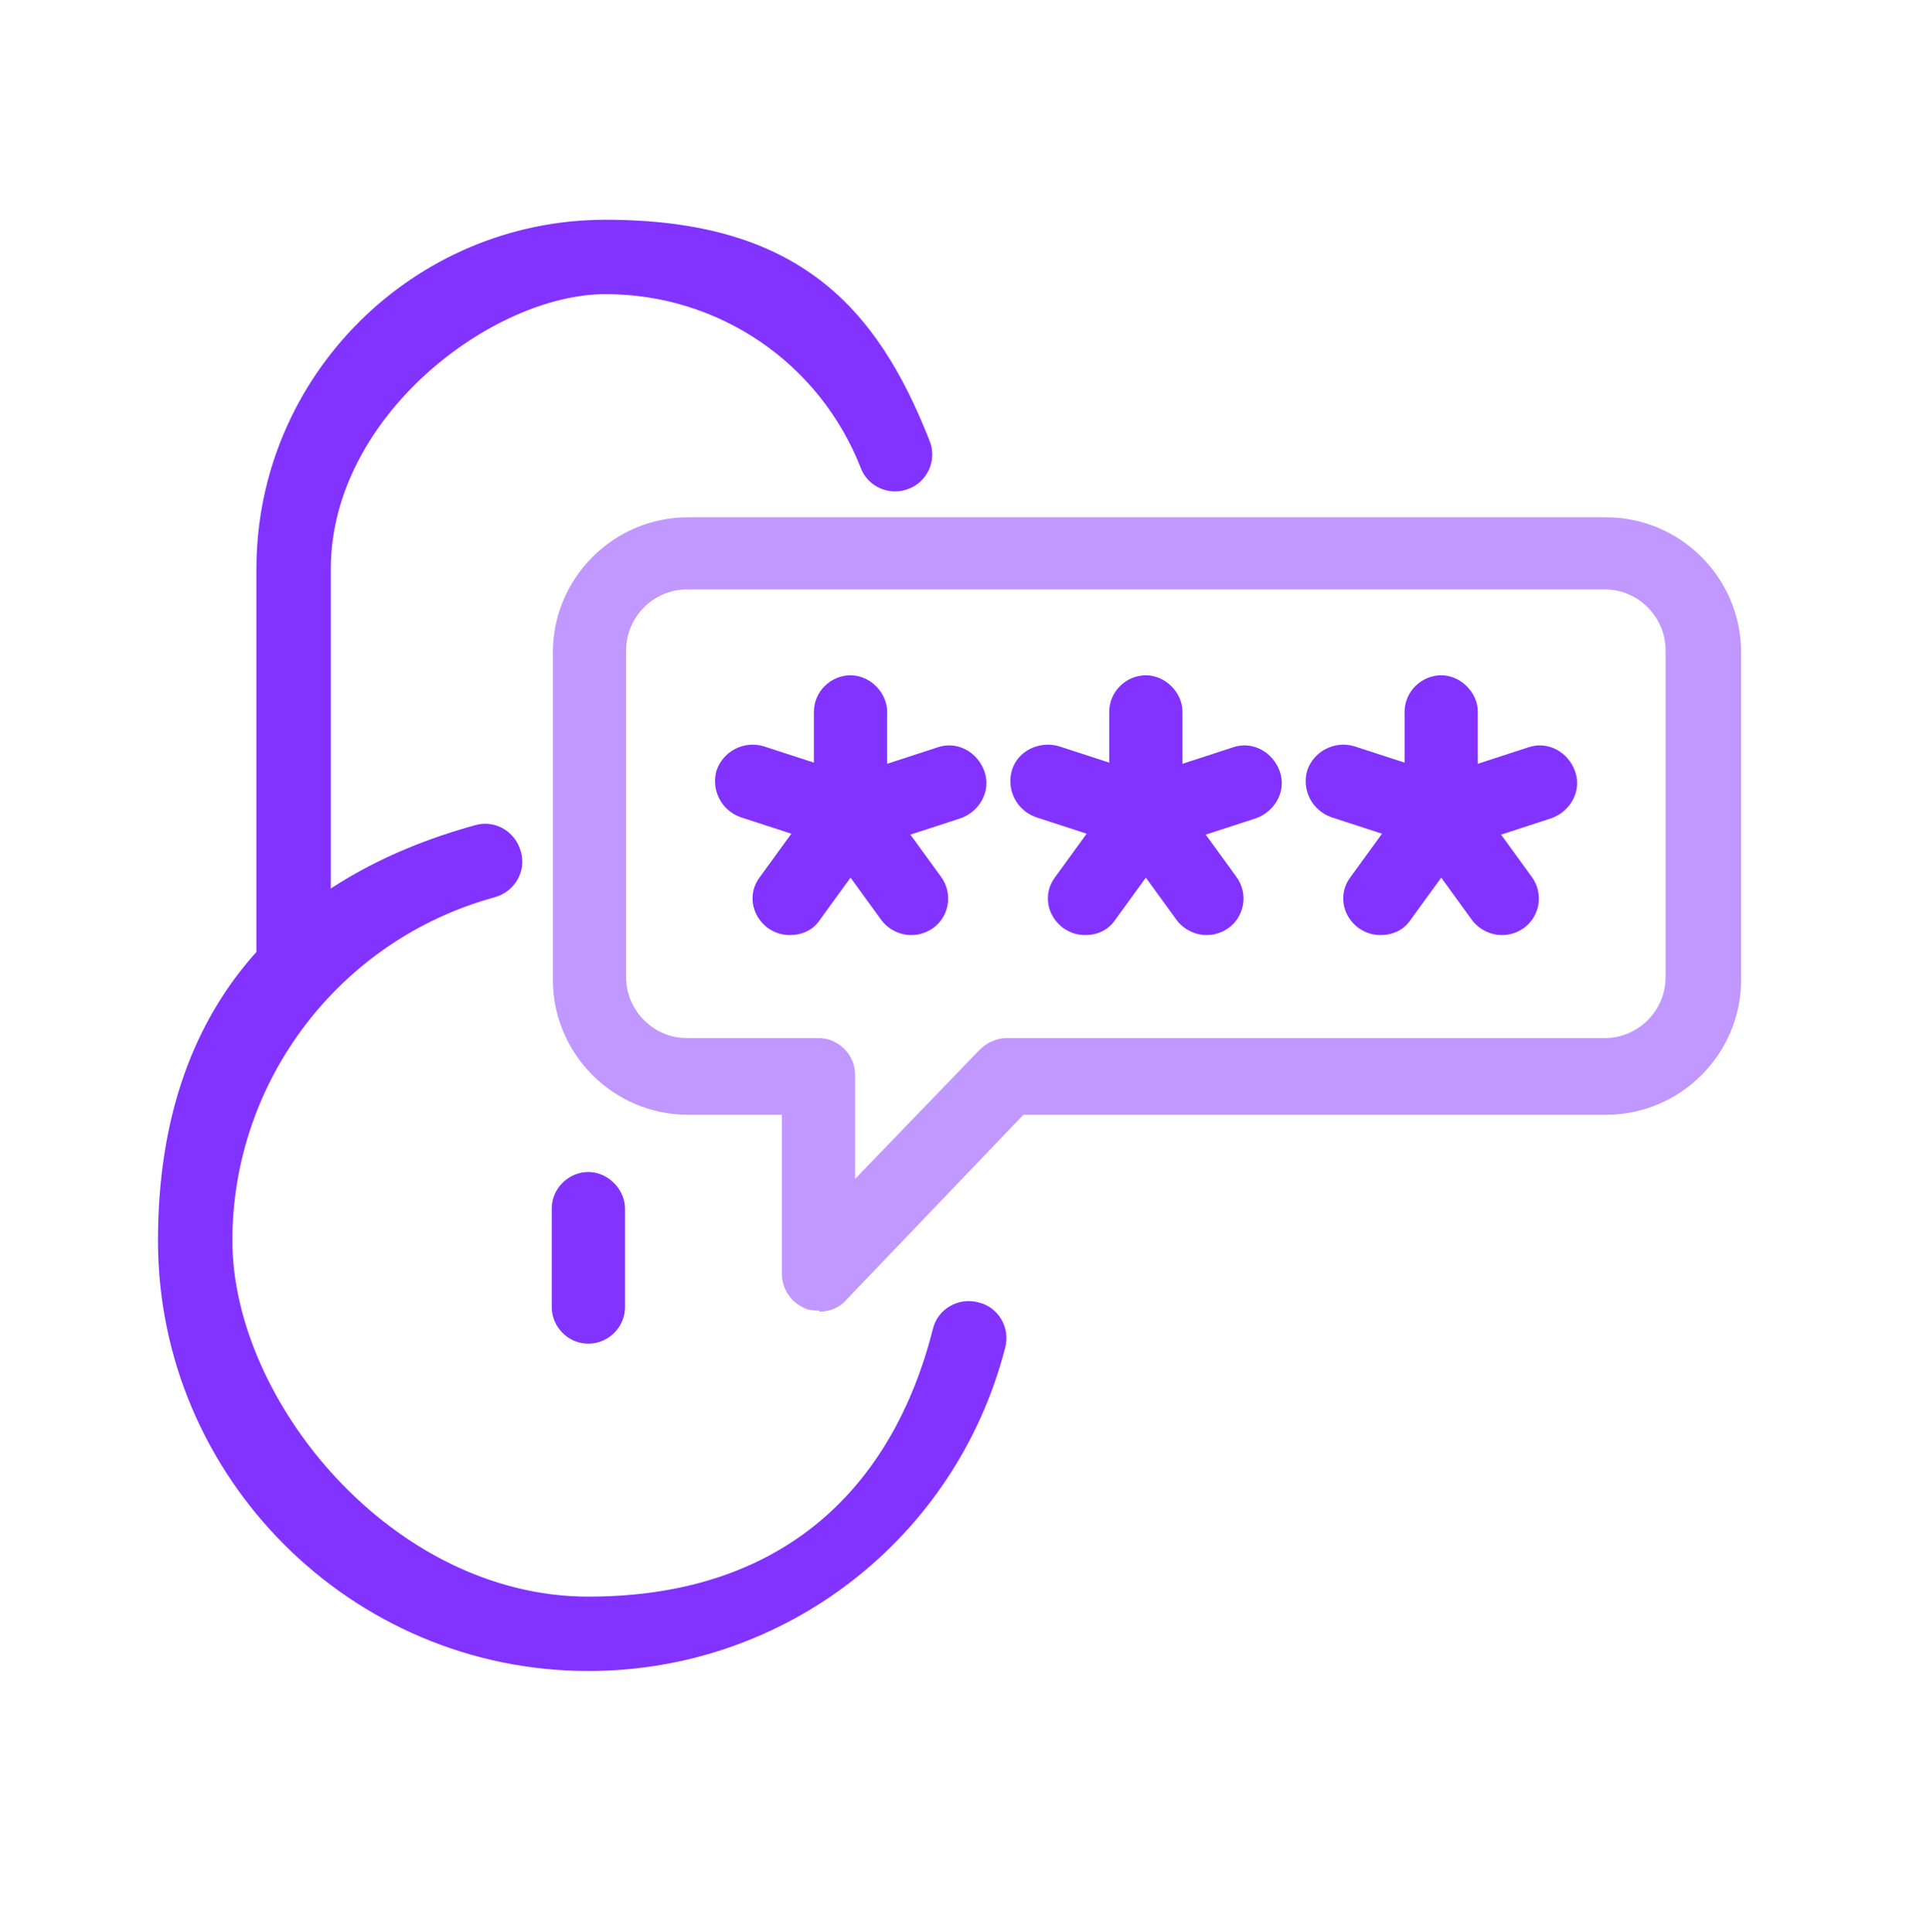 <?xml version="1.0" encoding="UTF-8"?>
<svg xmlns="http://www.w3.org/2000/svg" id="Layer_2" data-name="Layer 2" version="1.1" viewBox="0 0 168.6 168.8">
  <defs>
    <style>
      .cls-1 {
        opacity: .5;
      }

      .cls-1, .cls-2 {
        fill: #8233ff;
        stroke-width: 0px;
      }
    </style>
  </defs>
  <path class="cls-2" d="M51.4,117.4c-1.8,0-3.2-1.5-3.2-3.2v-8.6c0-1.8,1.5-3.2,3.2-3.2s3.2,1.5,3.2,3.2v8.6c0,1.8-1.5,3.2-3.2,3.2Z"></path>
  <path class="cls-1" d="M71.5,114.5c-.4,0-.8,0-1.2-.2-1.2-.5-2-1.7-2-3v-13.9h-8.2c-6.5,0-11.8-5.3-11.8-11.8v-28.6c0-6.5,5.3-11.8,11.8-11.8h80.2c6.5,0,11.8,5.3,11.8,11.8v28.6c0,6.5-5.3,11.8-11.8,11.8h-50.9l-15.5,16.2c-.6.7-1.5,1-2.3,1ZM60,51.5c-2.9,0-5.3,2.4-5.3,5.3v28.6c0,2.9,2.4,5.3,5.3,5.3h11.5c1.8,0,3.2,1.5,3.2,3.2v9.1l10.9-11.3c.6-.6,1.5-1,2.3-1h52.3c2.9,0,5.3-2.4,5.3-5.3v-28.6c0-2.9-2.4-5.3-5.3-5.3H60Z"></path>
  <path class="cls-2" d="M25.6,88.7c-1.8,0-3.2-1.5-3.2-3.2v-35.8c0-16.8,13.7-30.5,30.5-30.5s23.7,7.6,28.3,19.3c.7,1.7-.2,3.6-1.8,4.2-1.7.7-3.6-.2-4.2-1.8-3.6-9.2-12.4-15.2-22.3-15.2s-24,10.7-24,24v35.8c0,1.8-1.5,3.2-3.2,3.2Z"></path>
  <path class="cls-2" d="M74.3,74.4c-1.8,0-3.2-1.5-3.2-3.2v-9c0-1.8,1.5-3.2,3.2-3.2s3.2,1.5,3.2,3.2v9c0,1.8-1.5,3.2-3.2,3.2Z"></path>
  <path class="cls-2" d="M74.3,74.4c-.3,0-.7,0-1-.2l-8.6-2.8c-1.7-.6-2.6-2.4-2.1-4.1.6-1.7,2.4-2.6,4.1-2.1l8.6,2.8c1.7.6,2.6,2.4,2.1,4.1-.4,1.4-1.7,2.2-3.1,2.2Z"></path>
  <path class="cls-2" d="M69,81.7c-.7,0-1.3-.2-1.9-.6-1.5-1.1-1.8-3.1-.7-4.5l5.3-7.3c1.1-1.5,3.1-1.8,4.5-.7,1.5,1.1,1.8,3.1.7,4.5l-5.3,7.3c-.6.9-1.6,1.3-2.6,1.3Z"></path>
  <path class="cls-2" d="M79.6,81.7c-1,0-2-.5-2.6-1.3l-5.3-7.3c-1.1-1.5-.7-3.5.7-4.5,1.5-1.1,3.5-.7,4.5.7l5.3,7.3c1.1,1.5.7,3.5-.7,4.5-.6.4-1.2.6-1.9.6Z"></path>
  <path class="cls-2" d="M74.3,74.4c-1.4,0-2.6-.9-3.1-2.2-.6-1.7.4-3.5,2.1-4.1l8.6-2.8c1.7-.6,3.5.4,4.1,2.1s-.4,3.5-2.1,4.1l-8.6,2.8c-.3.1-.7.2-1,.2Z"></path>
  <path class="cls-2" d="M100.1,74.4c-1.8,0-3.2-1.5-3.2-3.2v-9c0-1.8,1.5-3.2,3.2-3.2s3.2,1.5,3.2,3.2v9c0,1.8-1.5,3.2-3.2,3.2Z"></path>
  <path class="cls-2" d="M100.1,74.4c-.3,0-.7,0-1-.2l-8.6-2.8c-1.7-.6-2.6-2.4-2.1-4.1s2.4-2.6,4.1-2.1l8.6,2.8c1.7.6,2.6,2.4,2.1,4.1-.4,1.4-1.7,2.2-3.1,2.2Z"></path>
  <path class="cls-2" d="M94.8,81.7c-.7,0-1.3-.2-1.9-.6-1.5-1.1-1.8-3.1-.7-4.5l5.3-7.3c1.1-1.5,3.1-1.8,4.5-.7,1.5,1.1,1.8,3.1.7,4.5l-5.3,7.3c-.6.9-1.6,1.3-2.6,1.3Z"></path>
  <path class="cls-2" d="M105.4,81.7c-1,0-2-.5-2.6-1.3l-5.3-7.3c-1.1-1.5-.7-3.5.7-4.5,1.5-1.1,3.5-.7,4.5.7l5.3,7.3c1.1,1.5.7,3.5-.7,4.5-.6.4-1.2.6-1.9.6Z"></path>
  <path class="cls-2" d="M100.1,74.4c-1.4,0-2.6-.9-3.1-2.2-.6-1.7.4-3.5,2.1-4.1l8.6-2.8c1.7-.6,3.5.4,4.1,2.1.6,1.7-.4,3.5-2.1,4.1l-8.6,2.8c-.3.1-.7.2-1,.2Z"></path>
  <path class="cls-2" d="M125.9,74.4c-1.8,0-3.2-1.5-3.2-3.2v-9c0-1.8,1.5-3.2,3.2-3.2s3.2,1.5,3.2,3.2v9c0,1.8-1.5,3.2-3.2,3.2Z"></path>
  <path class="cls-2" d="M125.9,74.4c-.3,0-.7,0-1-.2l-8.6-2.8c-1.7-.6-2.6-2.4-2.1-4.1.6-1.7,2.4-2.6,4.1-2.1l8.6,2.8c1.7.6,2.6,2.4,2.1,4.1-.4,1.4-1.7,2.2-3.1,2.2Z"></path>
  <path class="cls-2" d="M120.6,81.7c-.7,0-1.3-.2-1.9-.6-1.5-1.1-1.8-3.1-.7-4.5l5.3-7.3c1.1-1.5,3.1-1.8,4.5-.7,1.5,1.1,1.8,3.1.7,4.5l-5.3,7.3c-.6.9-1.6,1.3-2.6,1.3Z"></path>
  <path class="cls-2" d="M131.2,81.7c-1,0-2-.5-2.6-1.3l-5.3-7.3c-1.1-1.5-.7-3.5.7-4.5,1.5-1.1,3.5-.7,4.5.7l5.3,7.3c1.1,1.5.7,3.5-.7,4.5-.6.4-1.2.6-1.9.6Z"></path>
  <path class="cls-2" d="M125.9,74.4c-1.4,0-2.6-.9-3.1-2.2-.6-1.7.4-3.5,2.1-4.1l8.6-2.8c1.7-.6,3.5.4,4.1,2.1.6,1.7-.4,3.5-2.1,4.1l-8.6,2.8c-.3.1-.7.2-1,.2Z"></path>
  <path class="cls-2" d="M51.4,146c-20.7,0-37.6-16.9-37.6-37.6s11.4-31.8,27.7-36.3c1.7-.5,3.5.5,4,2.3.5,1.7-.5,3.5-2.3,4-13.5,3.7-22.9,16-22.9,30s14,31.1,31.1,31.1,26.6-9.6,30.1-23.4c.4-1.7,2.2-2.8,4-2.3,1.7.4,2.8,2.2,2.3,4-4.3,16.6-19.2,28.2-36.4,28.2Z"></path>
</svg>
